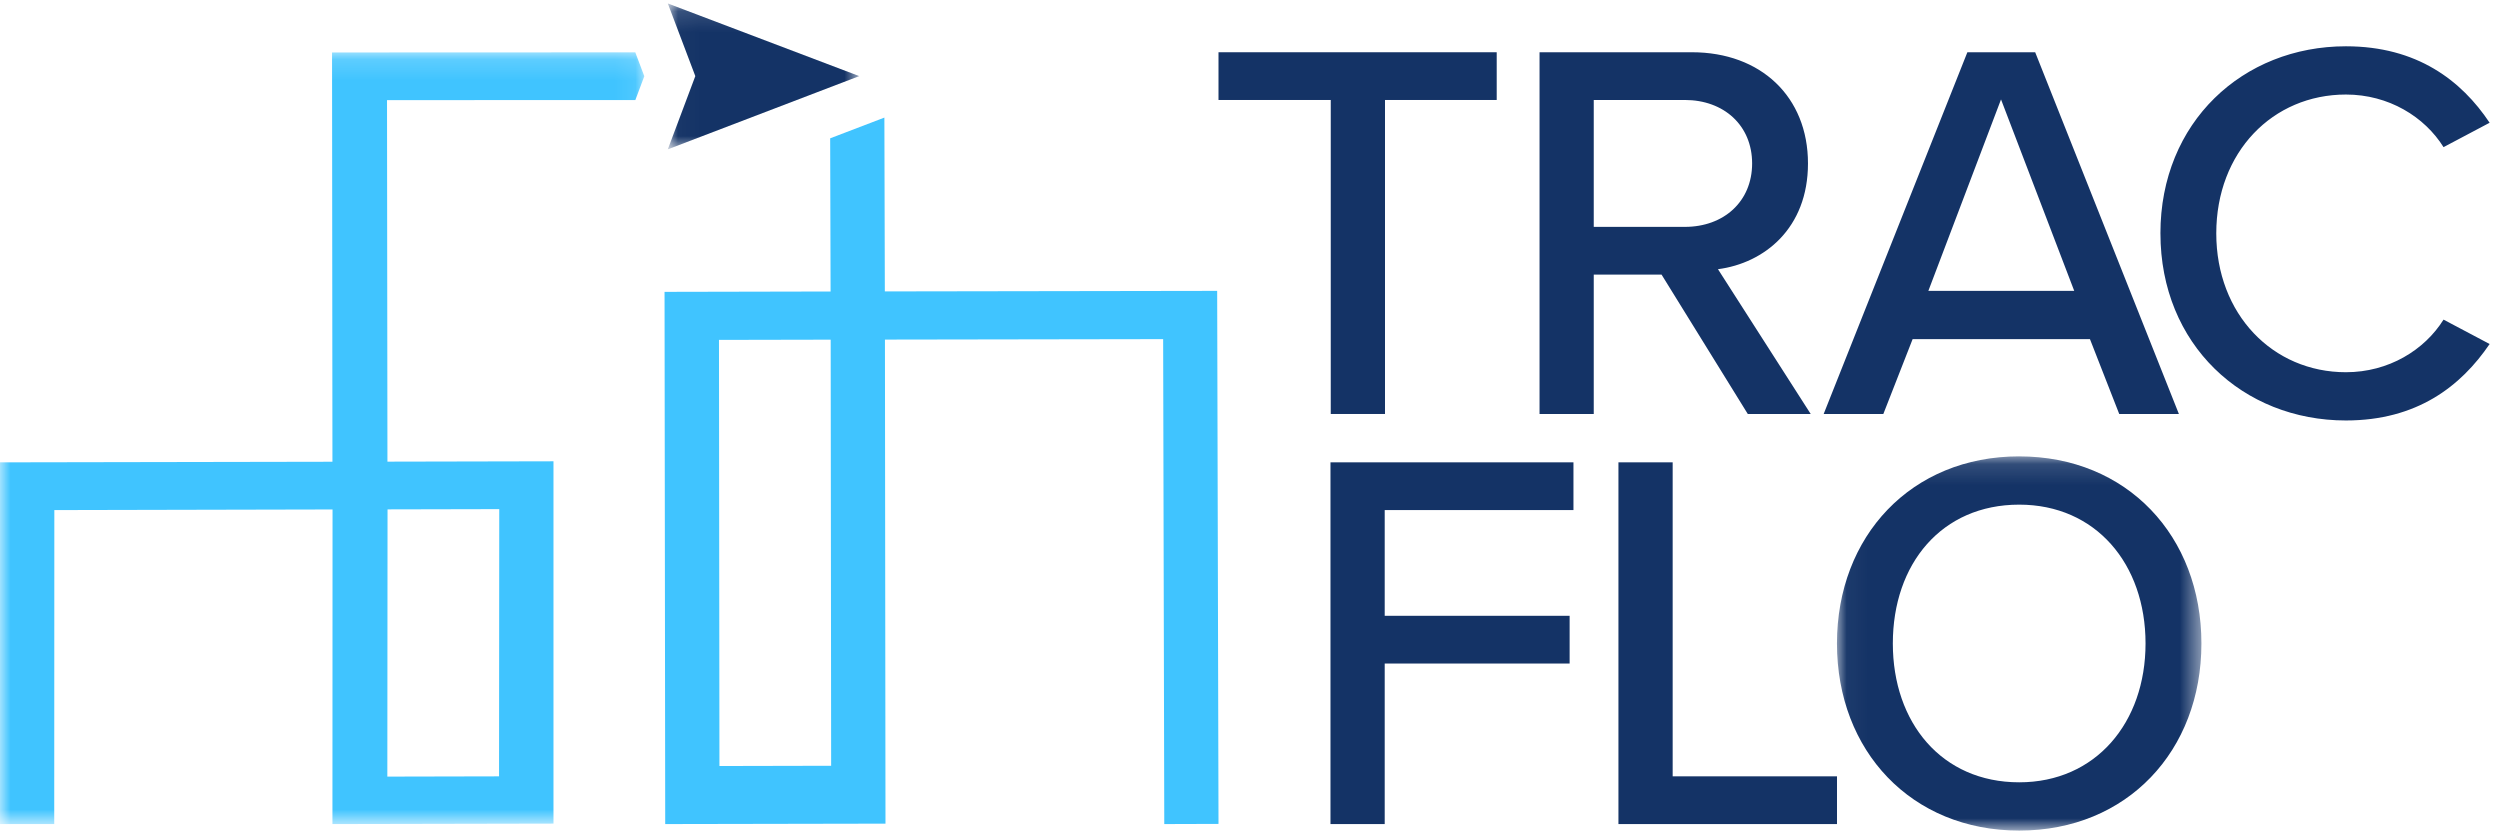 <svg xmlns="http://www.w3.org/2000/svg" xmlns:xlink="http://www.w3.org/1999/xlink" width="120" height="40" viewBox="0 0 120 40">
    <defs>
        <path id="prefix__a" d="M0.041 0.129L17.535 0.129 17.535 18.091 0.041 18.091z"/>
        <path id="prefix__c" d="M0.022 0.132L9.211 0.132 9.211 7.134 0.022 7.134z"/>
        <path id="prefix__e" d="M0 0.154L30.928 0.154 30.928 37.198 0 37.198z"/>
    </defs>
    <g fill="none" fill-rule="evenodd">
        <path fill="#143366" d="M63.876 4.799L58.488 4.799 58.488 2.508 71.842 2.508 71.842 4.799 66.48 4.799 66.48 19.871 63.876 19.871z"/>
        <g>
            <path fill="#143366" d="M80.873 4.765H76.5v6.091h4.373c1.875 0 3.229-1.223 3.229-3.045 0-1.823-1.354-3.046-3.229-3.046zm-1.118 8.382H76.5v6.69h-2.602V2.474h7.314c3.306 0 5.571 2.135 5.571 5.337 0 3.124-2.109 4.79-4.321 5.076l4.452 6.95h-3.02l-4.139-6.69zM92.56 13.928h7.003l-3.514-9.19-3.488 9.19zm7.758 2.316h-8.512L90.4 19.837h-2.864l6.898-17.363h3.255l6.898 17.363h-2.864l-1.405-3.593zM103.7 11.169c0-5.337 3.958-8.981 8.904-8.981 3.41 0 5.545 1.64 6.898 3.67l-2.212 1.171c-.912-1.457-2.63-2.525-4.686-2.525-3.514 0-6.223 2.76-6.223 6.665 0 3.878 2.709 6.664 6.223 6.664 2.056 0 3.774-1.067 4.686-2.525l2.212 1.171c-1.38 2.03-3.489 3.67-6.898 3.67-4.946 0-8.903-3.644-8.903-8.98M63.863 22.159L75.526 22.159 75.526 24.45 66.466 24.45 66.466 29.525 75.342 29.525 75.342 31.816 66.466 31.816 66.466 39.521 63.863 39.521zM77.685 22.159L80.288 22.159 80.288 37.231 88.176 37.231 88.176 39.521 77.685 39.521z" transform="translate(0 .034)"/>
            <g transform="translate(0 .034) translate(88.133 21.743)">
                <mask id="prefix__b" fill="#fff">
                    <use xlink:href="#prefix__a"/>
                </mask>
                <path fill="#143366" d="M8.789 2.446c-3.723 0-6.066 2.838-6.066 6.664 0 3.801 2.343 6.664 6.066 6.664 3.67 0 6.064-2.863 6.064-6.664 0-3.826-2.395-6.664-6.064-6.664m0-2.317c5.18 0 8.746 3.827 8.746 8.981 0 5.155-3.566 8.981-8.746 8.981-5.18 0-8.748-3.826-8.748-8.98C.041 3.955 3.608.128 8.79.128" mask="url(#prefix__b)"/>
            </g>
            <g transform="translate(0 .034) translate(32.033)">
                <mask id="prefix__d" fill="#fff">
                    <use xlink:href="#prefix__c"/>
                </mask>
                <path fill="#143366" d="M0.022 0.132L1.342 3.619 0.022 7.134 9.211 3.619z" mask="url(#prefix__d)"/>
            </g>
            <g transform="translate(0 .034) translate(0 2.324)">
                <mask id="prefix__f" fill="#fff">
                    <use xlink:href="#prefix__e"/>
                </mask>
                <path fill="#40C4FF" d="M18.602 22.092l5.362-.012-.01 12.827-5.362.012.01-12.827zM30.494.154L15.936.16h.002l.019 19.646L0 19.835v17.363h2.603l.005-15.072 13.354-.03-.005 15.102 10.61-.022V19.784l-7.97.017-.02-17.353 11.92-.004.43-1.145-.433-1.145z" mask="url(#prefix__f)"/>
            </g>
            <path fill="#40C4FF" d="M34.533 36.735l-.022-20.454 5.362-.011.022 20.453-5.362.012zm23.891-22.807l-15.952.026-.022-8.344-2.602.995.02 7.353-7.97.017.032 25.546 10.573-.02-.026-23.235 13.354-.022.054 23.277 2.603-.008-.064-25.585z" transform="translate(0 .034)"/>
        </g>
    </g>
</svg>
